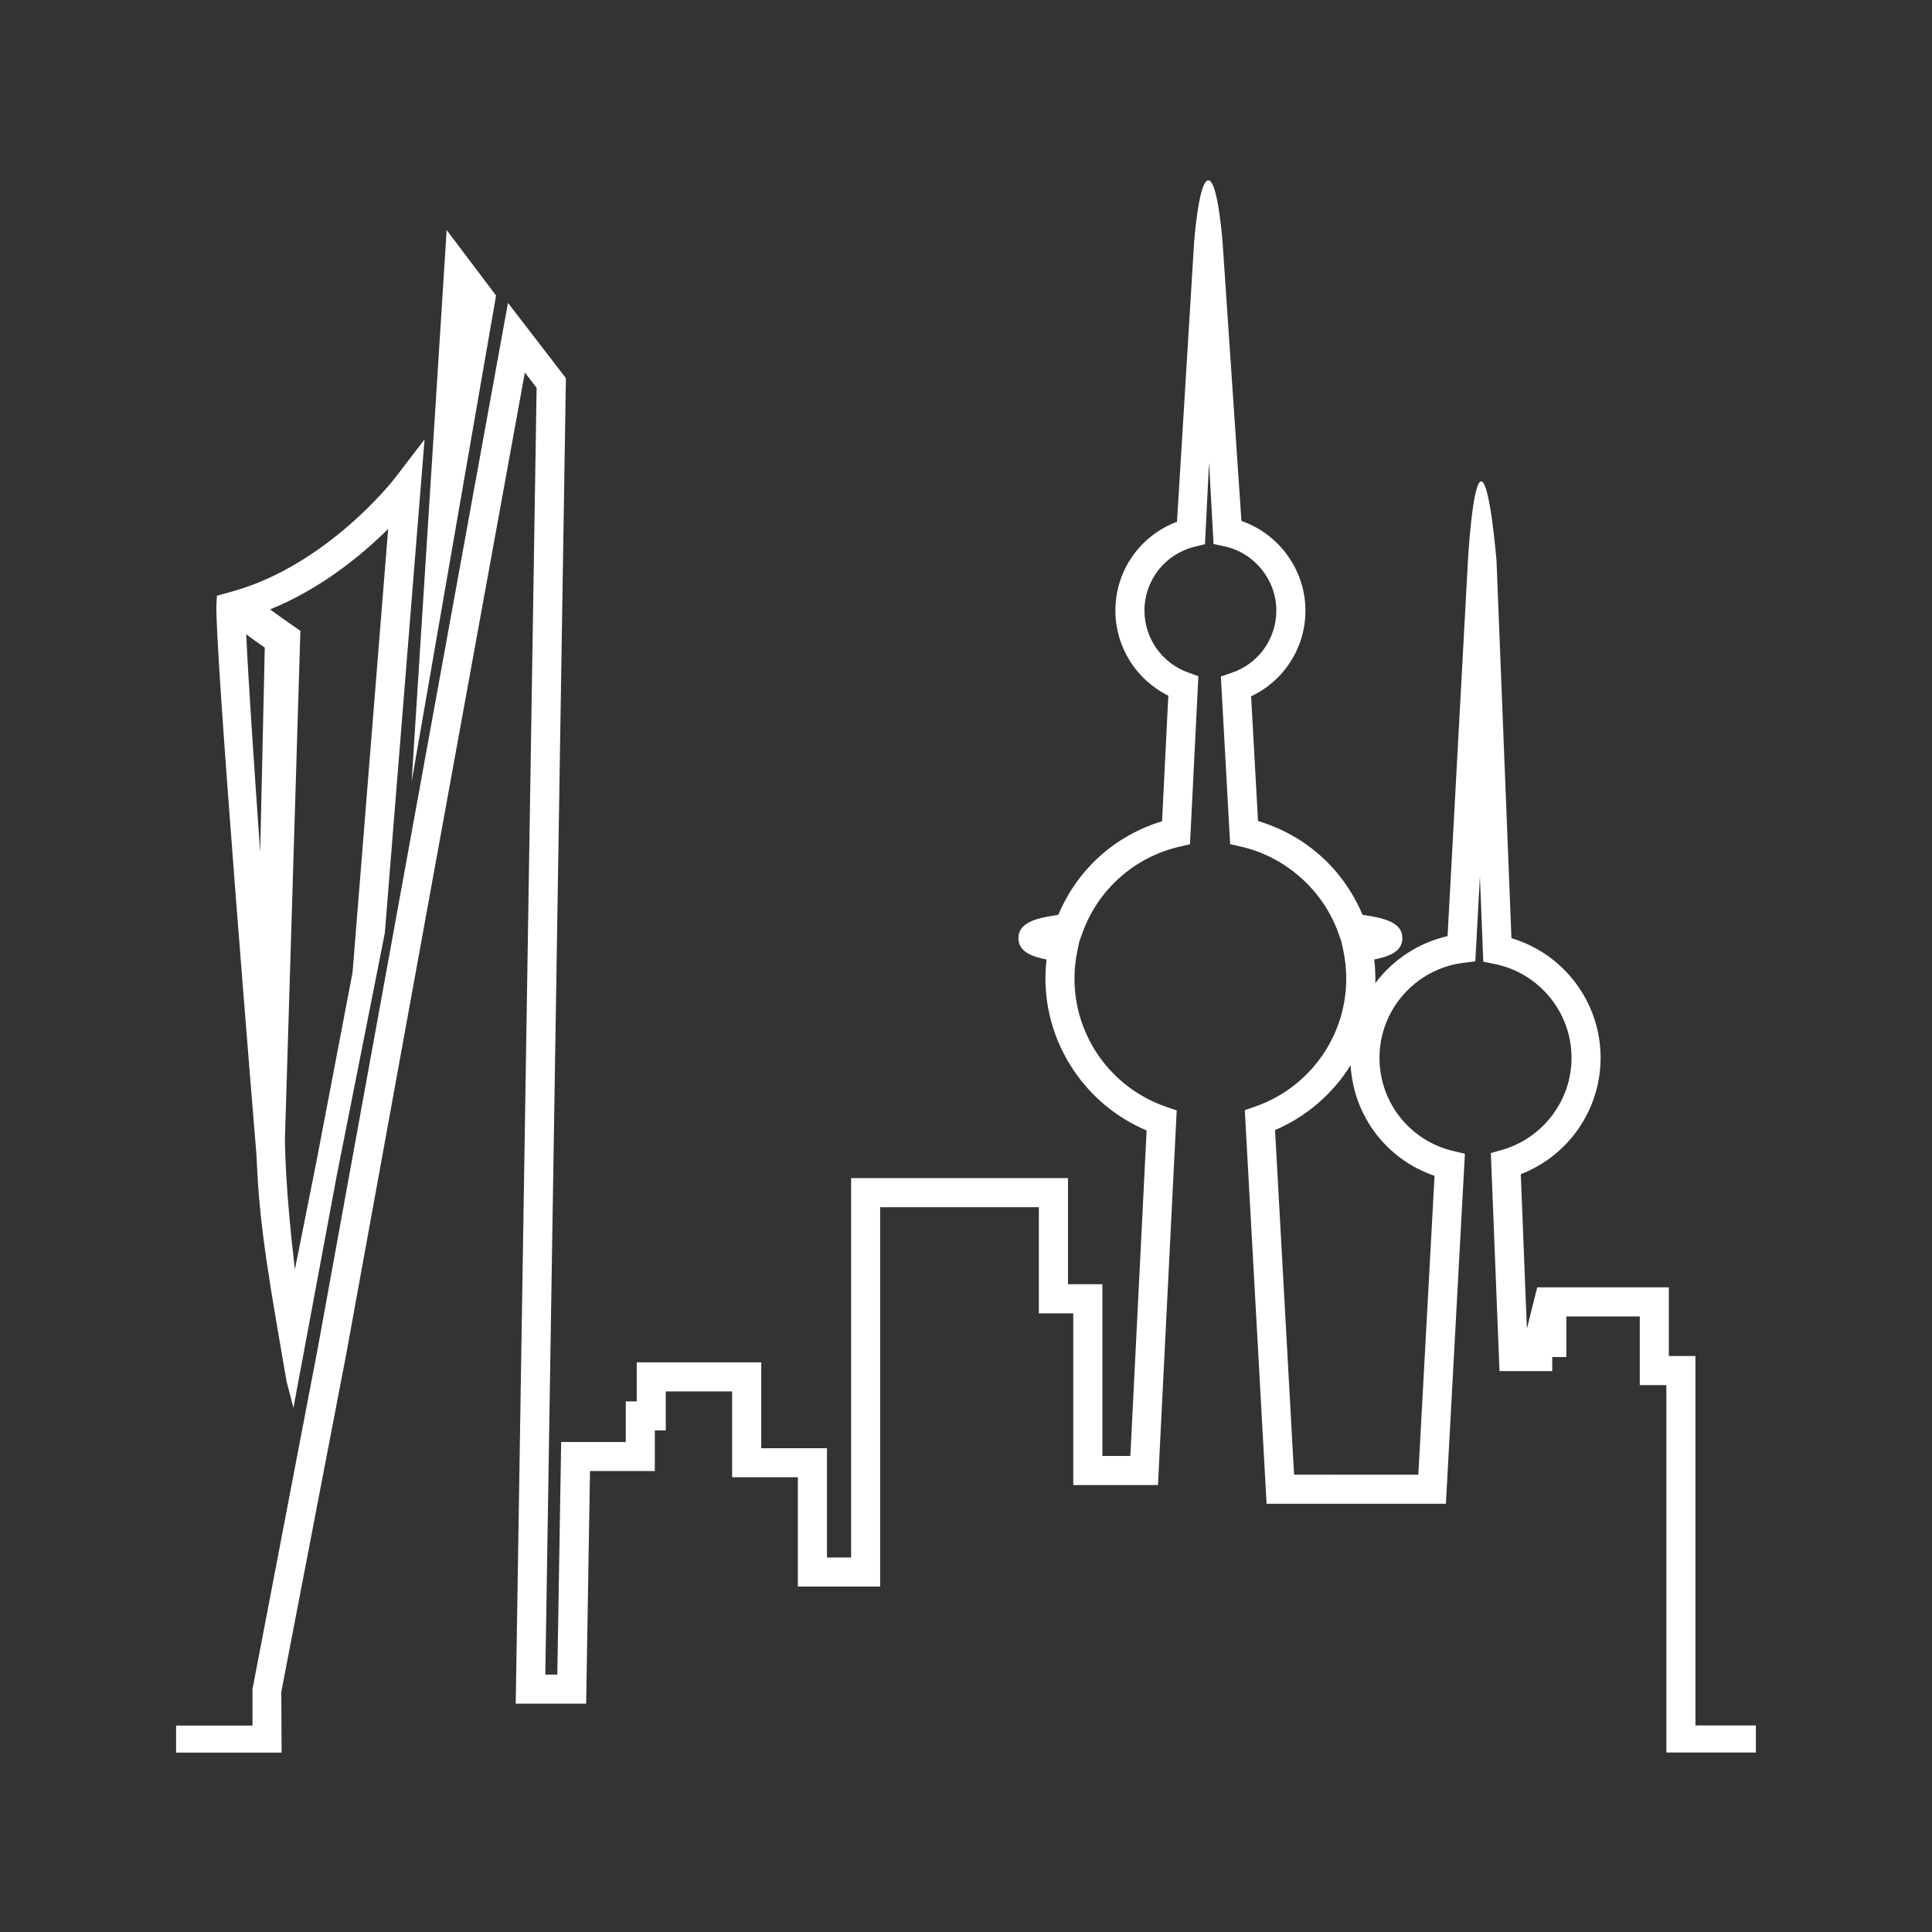 <?xml version="1.0" encoding="utf-8"?>
<!-- Generator: Adobe Illustrator 17.0.0, SVG Export Plug-In . SVG Version: 6.00 Build 0)  -->
<!DOCTYPE svg PUBLIC "-//W3C//DTD SVG 1.1//EN" "http://www.w3.org/Graphics/SVG/1.1/DTD/svg11.dtd">
<svg version="1.1" id="Layer_1" xmlns="http://www.w3.org/2000/svg" xmlns:xlink="http://www.w3.org/1999/xlink" x="0px" y="0px"
	 width="100px" height="100px" viewBox="0 0 100 100" enable-background="new 0 0 100 100" xml:space="preserve">
<rect x="0" y="0" width="100" height="100" fill="#333333" stroke="none"/>
<path fill="#FFFFFF" d="M14.354,68.721c-0.946-5.489-0.986-7.061-1.079-8.933c-0.089-1.073-2.19-26.548-2.071-28.537l0.024-0.414
	l0.855-0.24c4.879-1.378,8.305-5.783,8.339-5.827l1.553-2.027l-2.057,25.552l-2.501,12.622L15.188,72.87l-0.355-1.37L14.354,68.721z
	 M13.979,31.542c0.407,0.296,0.856,0.618,1.231,0.876l0.338,0.233l-0.802,26.364c0.015,0.393,0.018,2.49,0.518,6.692l1.11-5.563
	l1.874-9.807l1.843-22.958C18.789,28.667,16.651,30.464,13.979,31.542z M12.743,32.833c0.106,2.294,0.401,6.705,0.724,11.268
	l0.238-10.582C13.422,33.327,13.077,33.078,12.743,32.833z"/>
<path fill="#FFFFFF" d="M21.307,40.461l1.812-28.552l2.557,3.387L21.307,40.461z"/>
<path fill="#FFFFFF" d="M86.251,90.712V71.694h-1.376v-3.556h-3.802v2.101h-0.729v0.729h-2.73l-0.448-11.285l0.571-0.163
	c2.123-0.603,3.606-2.562,3.606-4.766c0-2.354-1.677-4.398-3.986-4.86l-0.582-0.116L76.6,45.373l-0.238,4.386l-0.624,0.079
	c-2.472,0.313-4.336,2.426-4.336,4.916c0,2.303,1.566,4.284,3.81,4.82l0.611,0.145L74.84,77.835h-9.282L64.43,57.463l0.537-0.187
	c2.82-0.98,4.715-3.642,4.715-6.622c0-0.487-0.052-0.977-0.153-1.458l-0.1-0.466l-0.155-0.436c-0.801-2.233-2.735-3.948-5.049-4.475
	l-0.554-0.126l-0.479-8.68l0.545-0.183c1.392-0.465,2.326-1.761,2.326-3.225c0-1.592-1.131-2.991-2.688-3.327l-0.562-0.12
	l-0.232-4.216l-0.212,4.225l-0.542,0.134c-1.525,0.376-2.59,1.735-2.59,3.304c0,1.435,0.91,2.723,2.266,3.205L62.028,35
	l-0.434,8.698l-0.553,0.129c-2.334,0.545-4.209,2.215-5.017,4.467l-0.158,0.436l-0.098,0.467c-0.102,0.481-0.153,0.972-0.153,1.458
	c0,2.997,1.911,5.664,4.754,6.635l0.537,0.184l-0.97,19.392h-4.384v-8.888h-1.781v-5.494h-8.215v19.635h-4.259v-5.657h-3.402v-4.443
	H34.46v2.021h-0.567v2.1h-3.354l-0.2,12.041h-3.645l1.081-68.107l-0.608-0.791l-9.249,50.823l-3.357,17.465l0.014,3.143h-5.46v-1.4
	h3.954v-1.885l3.37-17.6l9.854-54.151l2.998,3.895l-1.066,67.104h0.621l0.2-12.041h3.344v-2.1h0.567v-2.021h6.445v4.444h3.402v5.657
	h1.249V60.978h11.226v5.495h1.781v8.888h1.447l0.842-16.85c-3.142-1.315-5.237-4.444-5.237-7.856c0-0.33,0.02-0.663,0.058-0.992
	c-0.748-0.147-1.455-0.398-1.455-1.104c0-0.814,0.919-1.042,2.063-1.207c0.988-2.352,2.93-4.103,5.37-4.844l0.324-6.501
	c-1.672-0.825-2.74-2.53-2.74-4.401c0-2.062,1.272-3.884,3.189-4.598l0.886-14.464c0,0,0.235-3.212,0.736-3.212
	s0.738,3.208,0.738,3.208l0.976,14.424c1.962,0.678,3.313,2.557,3.313,4.641c0,1.909-1.097,3.627-2.812,4.436l0.357,6.456
	c2.46,0.733,4.415,2.488,5.409,4.856c1.145,0.164,2.063,0.391,2.063,1.206c0,0.705-0.708,0.956-1.456,1.104
	c0.038,0.329,0.058,0.662,0.058,0.992c0,0.078-0.001,0.156-0.003,0.234c0.913-1.22,2.235-2.091,3.74-2.435L75.981,29
	c0,0,0.228-4.084,0.686-4.084s0.792,4.095,0.792,4.095l0.773,19.55c2.729,0.814,4.615,3.33,4.615,6.192
	c0,2.671-1.65,5.063-4.131,6.023l0.314,7.957h0.012l0.525-2.101h6.812v3.556h1.376V89.31h3.129v1.4h-4.633V90.712z M73.412,76.33
	l0.84-15.468c-2.494-0.855-4.193-3.102-4.345-5.726c-0.924,1.484-2.294,2.668-3.911,3.355l0.985,17.838L73.412,76.33L73.412,76.33z"
	/>
</svg>
